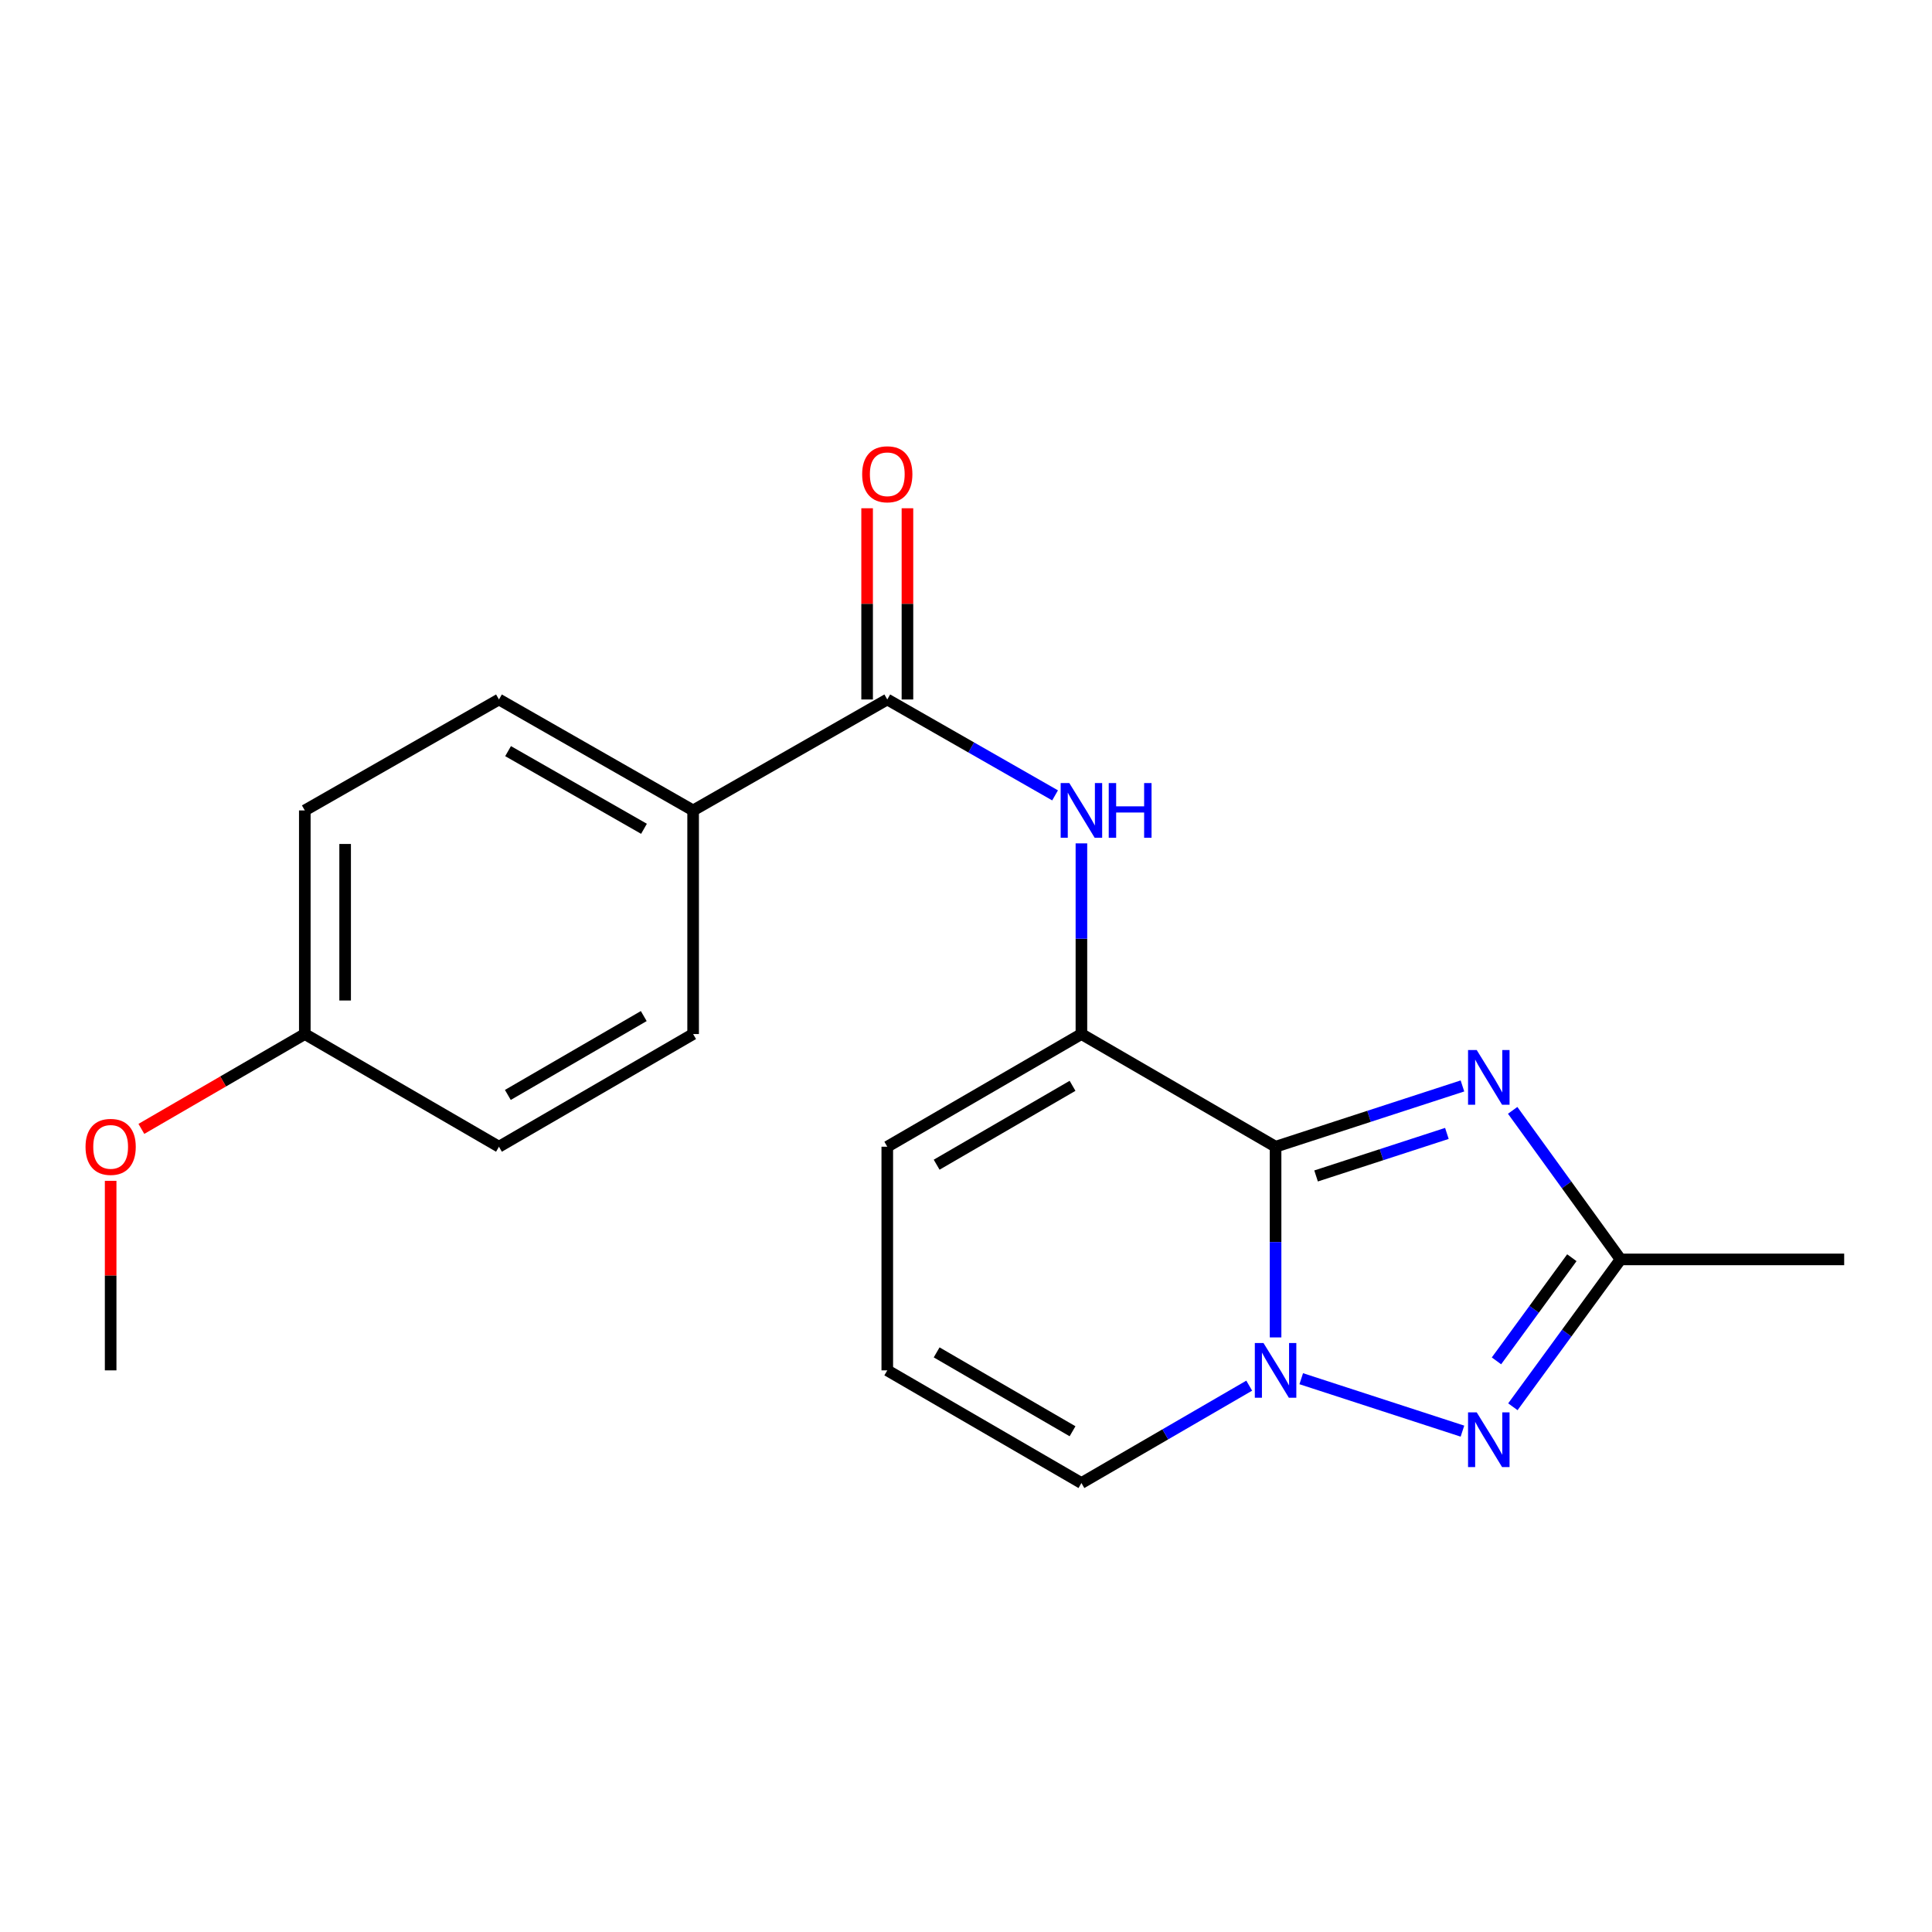 <?xml version='1.0' encoding='iso-8859-1'?>
<svg version='1.1' baseProfile='full'
              xmlns='http://www.w3.org/2000/svg'
                      xmlns:rdkit='http://www.rdkit.org/xml'
                      xmlns:xlink='http://www.w3.org/1999/xlink'
                  xml:space='preserve'
width='1000px' height='1000px' viewBox='0 0 1000 1000'>
<!-- END OF HEADER -->
<rect style='opacity:1.0;fill:#FFFFFF;stroke:none' width='1000' height='1000' x='0' y='0'> </rect>
<path class='bond-0' d='M 459.255,709.298 L 559.739,767.617' style='fill:none;fill-rule:evenodd;stroke:#000000;stroke-width:6px;stroke-linecap:butt;stroke-linejoin:miter;stroke-opacity:1' />
<path class='bond-0' d='M 484.806,699.992 L 555.145,740.815' style='fill:none;fill-rule:evenodd;stroke:#000000;stroke-width:6px;stroke-linecap:butt;stroke-linejoin:miter;stroke-opacity:1' />
<path class='bond-1' d='M 459.255,709.298 L 459.255,593.54' style='fill:none;fill-rule:evenodd;stroke:#000000;stroke-width:6px;stroke-linecap:butt;stroke-linejoin:miter;stroke-opacity:1' />
<path class='bond-2' d='M 559.739,767.617 L 603.165,742.416' style='fill:none;fill-rule:evenodd;stroke:#000000;stroke-width:6px;stroke-linecap:butt;stroke-linejoin:miter;stroke-opacity:1' />
<path class='bond-2' d='M 603.165,742.416 L 646.591,717.216' style='fill:none;fill-rule:evenodd;stroke:#0000FF;stroke-width:6px;stroke-linecap:butt;stroke-linejoin:miter;stroke-opacity:1' />
<path class='bond-3' d='M 559.739,535.221 L 660.236,593.54' style='fill:none;fill-rule:evenodd;stroke:#000000;stroke-width:6px;stroke-linecap:butt;stroke-linejoin:miter;stroke-opacity:1' />
<path class='bond-4' d='M 559.739,535.221 L 459.255,593.54' style='fill:none;fill-rule:evenodd;stroke:#000000;stroke-width:6px;stroke-linecap:butt;stroke-linejoin:miter;stroke-opacity:1' />
<path class='bond-4' d='M 555.145,562.023 L 484.806,602.846' style='fill:none;fill-rule:evenodd;stroke:#000000;stroke-width:6px;stroke-linecap:butt;stroke-linejoin:miter;stroke-opacity:1' />
<path class='bond-5' d='M 559.739,535.221 L 559.739,485.875' style='fill:none;fill-rule:evenodd;stroke:#000000;stroke-width:6px;stroke-linecap:butt;stroke-linejoin:miter;stroke-opacity:1' />
<path class='bond-5' d='M 559.739,485.875 L 559.739,436.529' style='fill:none;fill-rule:evenodd;stroke:#0000FF;stroke-width:6px;stroke-linecap:butt;stroke-linejoin:miter;stroke-opacity:1' />
<path class='bond-6' d='M 783.061,728.139 L 810.93,690.005' style='fill:none;fill-rule:evenodd;stroke:#0000FF;stroke-width:6px;stroke-linecap:butt;stroke-linejoin:miter;stroke-opacity:1' />
<path class='bond-6' d='M 810.93,690.005 L 838.8,651.871' style='fill:none;fill-rule:evenodd;stroke:#000000;stroke-width:6px;stroke-linecap:butt;stroke-linejoin:miter;stroke-opacity:1' />
<path class='bond-6' d='M 774.569,704.383 L 794.077,677.689' style='fill:none;fill-rule:evenodd;stroke:#0000FF;stroke-width:6px;stroke-linecap:butt;stroke-linejoin:miter;stroke-opacity:1' />
<path class='bond-6' d='M 794.077,677.689 L 813.586,650.995' style='fill:none;fill-rule:evenodd;stroke:#000000;stroke-width:6px;stroke-linecap:butt;stroke-linejoin:miter;stroke-opacity:1' />
<path class='bond-7' d='M 756.959,740.753 L 673.518,713.617' style='fill:none;fill-rule:evenodd;stroke:#0000FF;stroke-width:6px;stroke-linecap:butt;stroke-linejoin:miter;stroke-opacity:1' />
<path class='bond-8' d='M 448.818,263.075 L 448.818,312.562' style='fill:none;fill-rule:evenodd;stroke:#FF0000;stroke-width:6px;stroke-linecap:butt;stroke-linejoin:miter;stroke-opacity:1' />
<path class='bond-8' d='M 448.818,312.562 L 448.818,362.049' style='fill:none;fill-rule:evenodd;stroke:#000000;stroke-width:6px;stroke-linecap:butt;stroke-linejoin:miter;stroke-opacity:1' />
<path class='bond-8' d='M 469.692,263.075 L 469.692,312.562' style='fill:none;fill-rule:evenodd;stroke:#FF0000;stroke-width:6px;stroke-linecap:butt;stroke-linejoin:miter;stroke-opacity:1' />
<path class='bond-8' d='M 469.692,312.562 L 469.692,362.049' style='fill:none;fill-rule:evenodd;stroke:#000000;stroke-width:6px;stroke-linecap:butt;stroke-linejoin:miter;stroke-opacity:1' />
<path class='bond-9' d='M 782.954,574.717 L 810.877,613.294' style='fill:none;fill-rule:evenodd;stroke:#0000FF;stroke-width:6px;stroke-linecap:butt;stroke-linejoin:miter;stroke-opacity:1' />
<path class='bond-9' d='M 810.877,613.294 L 838.8,651.871' style='fill:none;fill-rule:evenodd;stroke:#000000;stroke-width:6px;stroke-linecap:butt;stroke-linejoin:miter;stroke-opacity:1' />
<path class='bond-10' d='M 756.959,562.085 L 708.597,577.813' style='fill:none;fill-rule:evenodd;stroke:#0000FF;stroke-width:6px;stroke-linecap:butt;stroke-linejoin:miter;stroke-opacity:1' />
<path class='bond-10' d='M 708.597,577.813 L 660.236,593.54' style='fill:none;fill-rule:evenodd;stroke:#000000;stroke-width:6px;stroke-linecap:butt;stroke-linejoin:miter;stroke-opacity:1' />
<path class='bond-10' d='M 748.906,586.654 L 715.053,597.663' style='fill:none;fill-rule:evenodd;stroke:#0000FF;stroke-width:6px;stroke-linecap:butt;stroke-linejoin:miter;stroke-opacity:1' />
<path class='bond-10' d='M 715.053,597.663 L 681.2,608.673' style='fill:none;fill-rule:evenodd;stroke:#000000;stroke-width:6px;stroke-linecap:butt;stroke-linejoin:miter;stroke-opacity:1' />
<path class='bond-11' d='M 660.236,593.54 L 660.236,642.892' style='fill:none;fill-rule:evenodd;stroke:#000000;stroke-width:6px;stroke-linecap:butt;stroke-linejoin:miter;stroke-opacity:1' />
<path class='bond-11' d='M 660.236,642.892 L 660.236,692.244' style='fill:none;fill-rule:evenodd;stroke:#0000FF;stroke-width:6px;stroke-linecap:butt;stroke-linejoin:miter;stroke-opacity:1' />
<path class='bond-12' d='M 546.106,411.684 L 502.681,386.867' style='fill:none;fill-rule:evenodd;stroke:#0000FF;stroke-width:6px;stroke-linecap:butt;stroke-linejoin:miter;stroke-opacity:1' />
<path class='bond-12' d='M 502.681,386.867 L 459.255,362.049' style='fill:none;fill-rule:evenodd;stroke:#000000;stroke-width:6px;stroke-linecap:butt;stroke-linejoin:miter;stroke-opacity:1' />
<path class='bond-13' d='M 459.255,362.049 L 358.759,419.476' style='fill:none;fill-rule:evenodd;stroke:#000000;stroke-width:6px;stroke-linecap:butt;stroke-linejoin:miter;stroke-opacity:1' />
<path class='bond-14' d='M 838.8,651.871 L 954.545,651.871' style='fill:none;fill-rule:evenodd;stroke:#000000;stroke-width:6px;stroke-linecap:butt;stroke-linejoin:miter;stroke-opacity:1' />
<path class='bond-15' d='M 358.759,419.476 L 258.263,362.049' style='fill:none;fill-rule:evenodd;stroke:#000000;stroke-width:6px;stroke-linecap:butt;stroke-linejoin:miter;stroke-opacity:1' />
<path class='bond-15' d='M 333.328,428.985 L 262.981,388.787' style='fill:none;fill-rule:evenodd;stroke:#000000;stroke-width:6px;stroke-linecap:butt;stroke-linejoin:miter;stroke-opacity:1' />
<path class='bond-16' d='M 358.759,419.476 L 358.759,535.221' style='fill:none;fill-rule:evenodd;stroke:#000000;stroke-width:6px;stroke-linecap:butt;stroke-linejoin:miter;stroke-opacity:1' />
<path class='bond-17' d='M 258.263,362.049 L 157.767,419.476' style='fill:none;fill-rule:evenodd;stroke:#000000;stroke-width:6px;stroke-linecap:butt;stroke-linejoin:miter;stroke-opacity:1' />
<path class='bond-18' d='M 358.759,535.221 L 258.263,593.54' style='fill:none;fill-rule:evenodd;stroke:#000000;stroke-width:6px;stroke-linecap:butt;stroke-linejoin:miter;stroke-opacity:1' />
<path class='bond-18' d='M 333.208,525.915 L 262.86,566.738' style='fill:none;fill-rule:evenodd;stroke:#000000;stroke-width:6px;stroke-linecap:butt;stroke-linejoin:miter;stroke-opacity:1' />
<path class='bond-19' d='M 157.767,535.221 L 258.263,593.54' style='fill:none;fill-rule:evenodd;stroke:#000000;stroke-width:6px;stroke-linecap:butt;stroke-linejoin:miter;stroke-opacity:1' />
<path class='bond-20' d='M 157.767,535.221 L 115.471,559.766' style='fill:none;fill-rule:evenodd;stroke:#000000;stroke-width:6px;stroke-linecap:butt;stroke-linejoin:miter;stroke-opacity:1' />
<path class='bond-20' d='M 115.471,559.766 L 73.176,584.311' style='fill:none;fill-rule:evenodd;stroke:#FF0000;stroke-width:6px;stroke-linecap:butt;stroke-linejoin:miter;stroke-opacity:1' />
<path class='bond-21' d='M 157.767,535.221 L 157.767,419.476' style='fill:none;fill-rule:evenodd;stroke:#000000;stroke-width:6px;stroke-linecap:butt;stroke-linejoin:miter;stroke-opacity:1' />
<path class='bond-21' d='M 178.641,517.859 L 178.641,436.837' style='fill:none;fill-rule:evenodd;stroke:#000000;stroke-width:6px;stroke-linecap:butt;stroke-linejoin:miter;stroke-opacity:1' />
<path class='bond-22' d='M 57.271,611.194 L 57.271,660.246' style='fill:none;fill-rule:evenodd;stroke:#FF0000;stroke-width:6px;stroke-linecap:butt;stroke-linejoin:miter;stroke-opacity:1' />
<path class='bond-22' d='M 57.271,660.246 L 57.271,709.298' style='fill:none;fill-rule:evenodd;stroke:#000000;stroke-width:6px;stroke-linecap:butt;stroke-linejoin:miter;stroke-opacity:1' />
<path  class='atom-4' d='M 764.34 731.029
L 773.62 746.029
Q 774.54 747.509, 776.02 750.189
Q 777.5 752.869, 777.58 753.029
L 777.58 731.029
L 781.34 731.029
L 781.34 759.349
L 777.46 759.349
L 767.5 742.949
Q 766.34 741.029, 765.1 738.829
Q 763.9 736.629, 763.54 735.949
L 763.54 759.349
L 759.86 759.349
L 759.86 731.029
L 764.34 731.029
' fill='#0000FF'/>
<path  class='atom-5' d='M 446.255 245.479
Q 446.255 238.679, 449.615 234.879
Q 452.975 231.079, 459.255 231.079
Q 465.535 231.079, 468.895 234.879
Q 472.255 238.679, 472.255 245.479
Q 472.255 252.359, 468.855 256.279
Q 465.455 260.159, 459.255 260.159
Q 453.015 260.159, 449.615 256.279
Q 446.255 252.399, 446.255 245.479
M 459.255 256.959
Q 463.575 256.959, 465.895 254.079
Q 468.255 251.159, 468.255 245.479
Q 468.255 239.919, 465.895 237.119
Q 463.575 234.279, 459.255 234.279
Q 454.935 234.279, 452.575 237.079
Q 450.255 239.879, 450.255 245.479
Q 450.255 251.199, 452.575 254.079
Q 454.935 256.959, 459.255 256.959
' fill='#FF0000'/>
<path  class='atom-6' d='M 764.34 543.489
L 773.62 558.489
Q 774.54 559.969, 776.02 562.649
Q 777.5 565.329, 777.58 565.489
L 777.58 543.489
L 781.34 543.489
L 781.34 571.809
L 777.46 571.809
L 767.5 555.409
Q 766.34 553.489, 765.1 551.289
Q 763.9 549.089, 763.54 548.409
L 763.54 571.809
L 759.86 571.809
L 759.86 543.489
L 764.34 543.489
' fill='#0000FF'/>
<path  class='atom-8' d='M 653.976 695.138
L 663.256 710.138
Q 664.176 711.618, 665.656 714.298
Q 667.136 716.978, 667.216 717.138
L 667.216 695.138
L 670.976 695.138
L 670.976 723.458
L 667.096 723.458
L 657.136 707.058
Q 655.976 705.138, 654.736 702.938
Q 653.536 700.738, 653.176 700.058
L 653.176 723.458
L 649.496 723.458
L 649.496 695.138
L 653.976 695.138
' fill='#0000FF'/>
<path  class='atom-9' d='M 553.479 405.316
L 562.759 420.316
Q 563.679 421.796, 565.159 424.476
Q 566.639 427.156, 566.719 427.316
L 566.719 405.316
L 570.479 405.316
L 570.479 433.636
L 566.599 433.636
L 556.639 417.236
Q 555.479 415.316, 554.239 413.116
Q 553.039 410.916, 552.679 410.236
L 552.679 433.636
L 548.999 433.636
L 548.999 405.316
L 553.479 405.316
' fill='#0000FF'/>
<path  class='atom-9' d='M 573.879 405.316
L 577.719 405.316
L 577.719 417.356
L 592.199 417.356
L 592.199 405.316
L 596.039 405.316
L 596.039 433.636
L 592.199 433.636
L 592.199 420.556
L 577.719 420.556
L 577.719 433.636
L 573.879 433.636
L 573.879 405.316
' fill='#0000FF'/>
<path  class='atom-19' d='M 44.271 593.62
Q 44.271 586.82, 47.631 583.02
Q 50.991 579.22, 57.271 579.22
Q 63.551 579.22, 66.911 583.02
Q 70.271 586.82, 70.271 593.62
Q 70.271 600.5, 66.871 604.42
Q 63.471 608.3, 57.271 608.3
Q 51.031 608.3, 47.631 604.42
Q 44.271 600.54, 44.271 593.62
M 57.271 605.1
Q 61.591 605.1, 63.911 602.22
Q 66.271 599.3, 66.271 593.62
Q 66.271 588.06, 63.911 585.26
Q 61.591 582.42, 57.271 582.42
Q 52.951 582.42, 50.591 585.22
Q 48.271 588.02, 48.271 593.62
Q 48.271 599.34, 50.591 602.22
Q 52.951 605.1, 57.271 605.1
' fill='#FF0000'/>
</svg>
